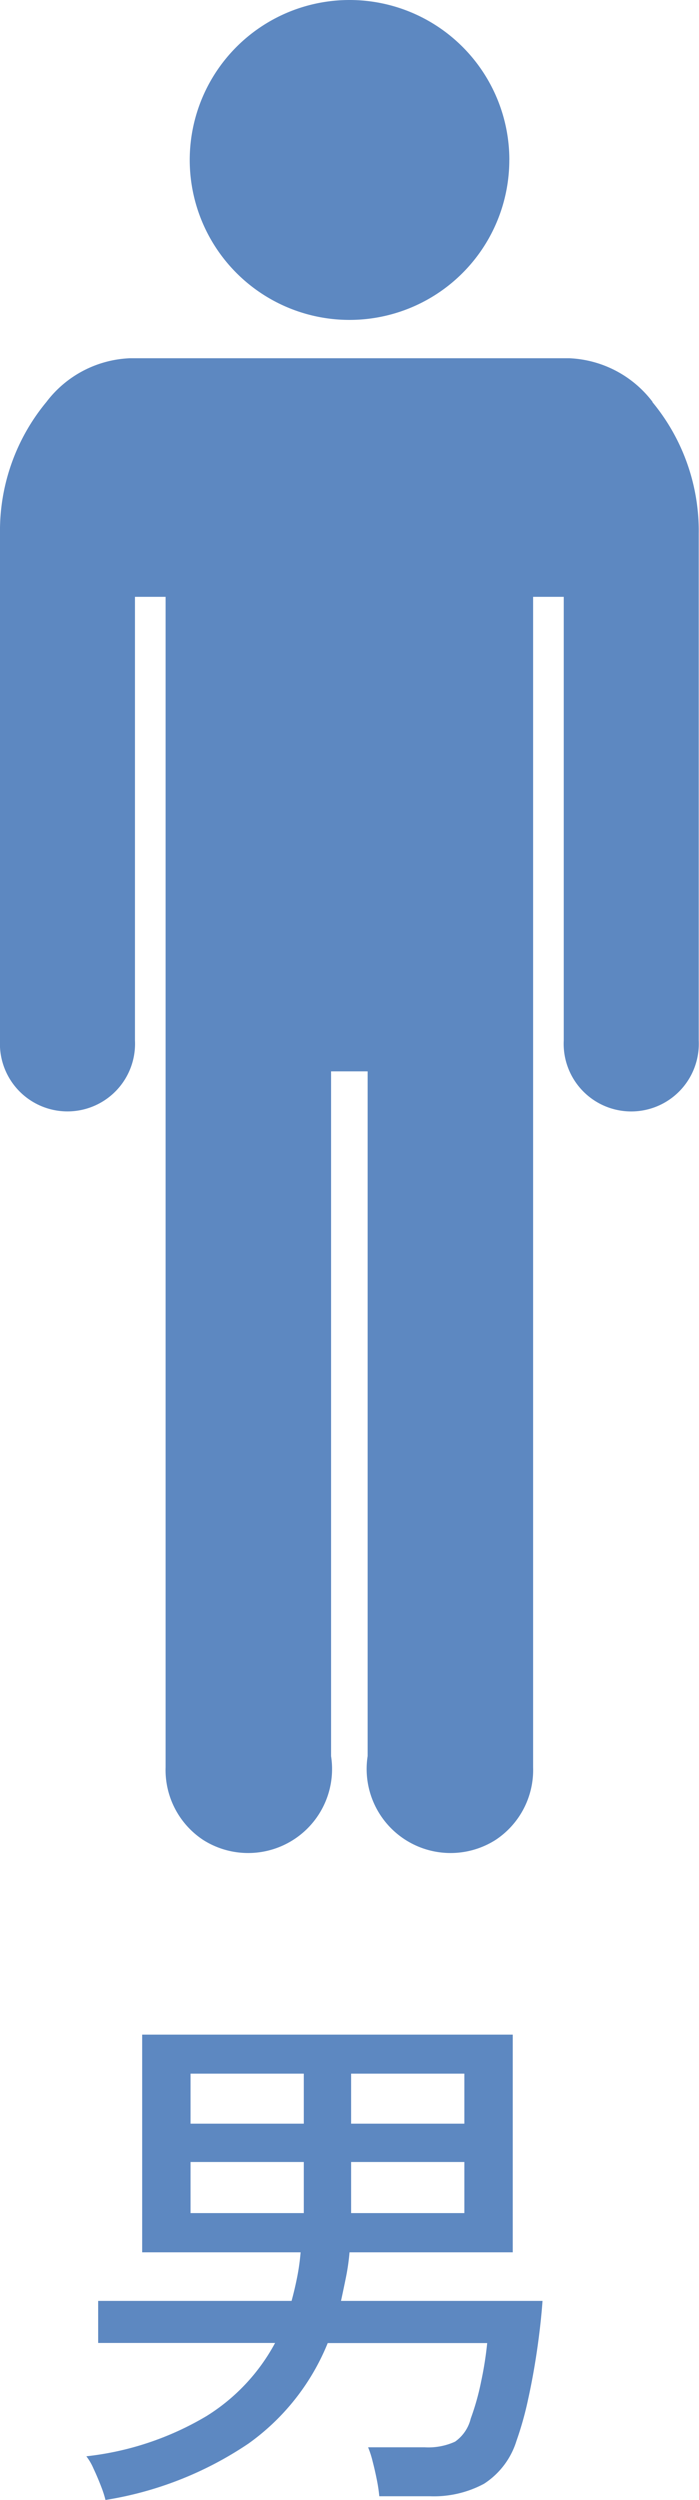 <svg xmlns="http://www.w3.org/2000/svg" width="17.091" height="61.063" viewBox="0 0 17.091 61.063">
  <g id="Group_133346" data-name="Group 133346" transform="translate(-943 -3683.83)">
    <path id="Path_403063" data-name="Path 403063" d="M-5.421.949a2.645,2.645,0,0,0-.11-.338Q-5.616.39-5.714.182a1.387,1.387,0,0,0-.175-.3A7.3,7.3,0,0,0-2.951-1.1,4.746,4.746,0,0,0-1.274-2.886H-5.6V-3.913H-.871q.078-.286.136-.578A5.343,5.343,0,0,0-.65-5.1H-4.524v-5.317H4.537V-5.1H.546a5.343,5.343,0,0,1-.085.6Q.4-4.2.338-3.913H5.265q-.039.546-.13,1.177T4.914-1.515A8.121,8.121,0,0,1,4.628-.494,1.922,1.922,0,0,1,3.835.553,2.589,2.589,0,0,1,2.509.858H1.274a3.742,3.742,0,0,0-.058-.39Q1.17.234,1.111.007A2.326,2.326,0,0,0,1-.338H2.379a1.57,1.57,0,0,0,.747-.137A.967.967,0,0,0,3.51-1.04a6.12,6.12,0,0,0,.253-.9,8.515,8.515,0,0,0,.149-.943H.013A5.6,5.6,0,0,1-1.924-.429,8.689,8.689,0,0,1-5.421.949Zm2.08-7.007H-.572V-7.306H-3.341Zm3.926,0H3.354V-7.306H.585ZM-3.341-8.242H-.572V-9.464H-3.341Zm3.926,0H3.354V-9.464H.585Z" transform="translate(951 3743.943)" fill="#5d88c1"/>
    <g id="Group_133339" data-name="Group 133339" transform="translate(943 3683.83)">
      <path id="Path_390607" data-name="Path 390607" d="M689.119,194.492a2.7,2.7,0,0,0-2.04-1.069H676.335a2.7,2.7,0,0,0-2.04,1.069,4.931,4.931,0,0,0-1.134,3.215v12.379a1.652,1.652,0,1,0,3.3,0V199.251h.749v28.587a2.046,2.046,0,0,0,.922,1.778,2.052,2.052,0,0,0,3.124-2.05V210.841h.894v16.725a2.052,2.052,0,0,0,3.124,2.05,2.047,2.047,0,0,0,.922-1.778V199.251h.749v10.836a1.652,1.652,0,1,0,3.3,0V197.707a4.932,4.932,0,0,0-1.134-3.215" transform="translate(-673.161 -184.673)" fill="#5d88c1"/>
      <path id="Path_390608" data-name="Path 390608" d="M783.523,3.907A3.907,3.907,0,1,1,779.617,0a3.907,3.907,0,0,1,3.907,3.907" transform="translate(-771.07 0)" fill="#5d88c1"/>
    </g>
  </g>
</svg>
